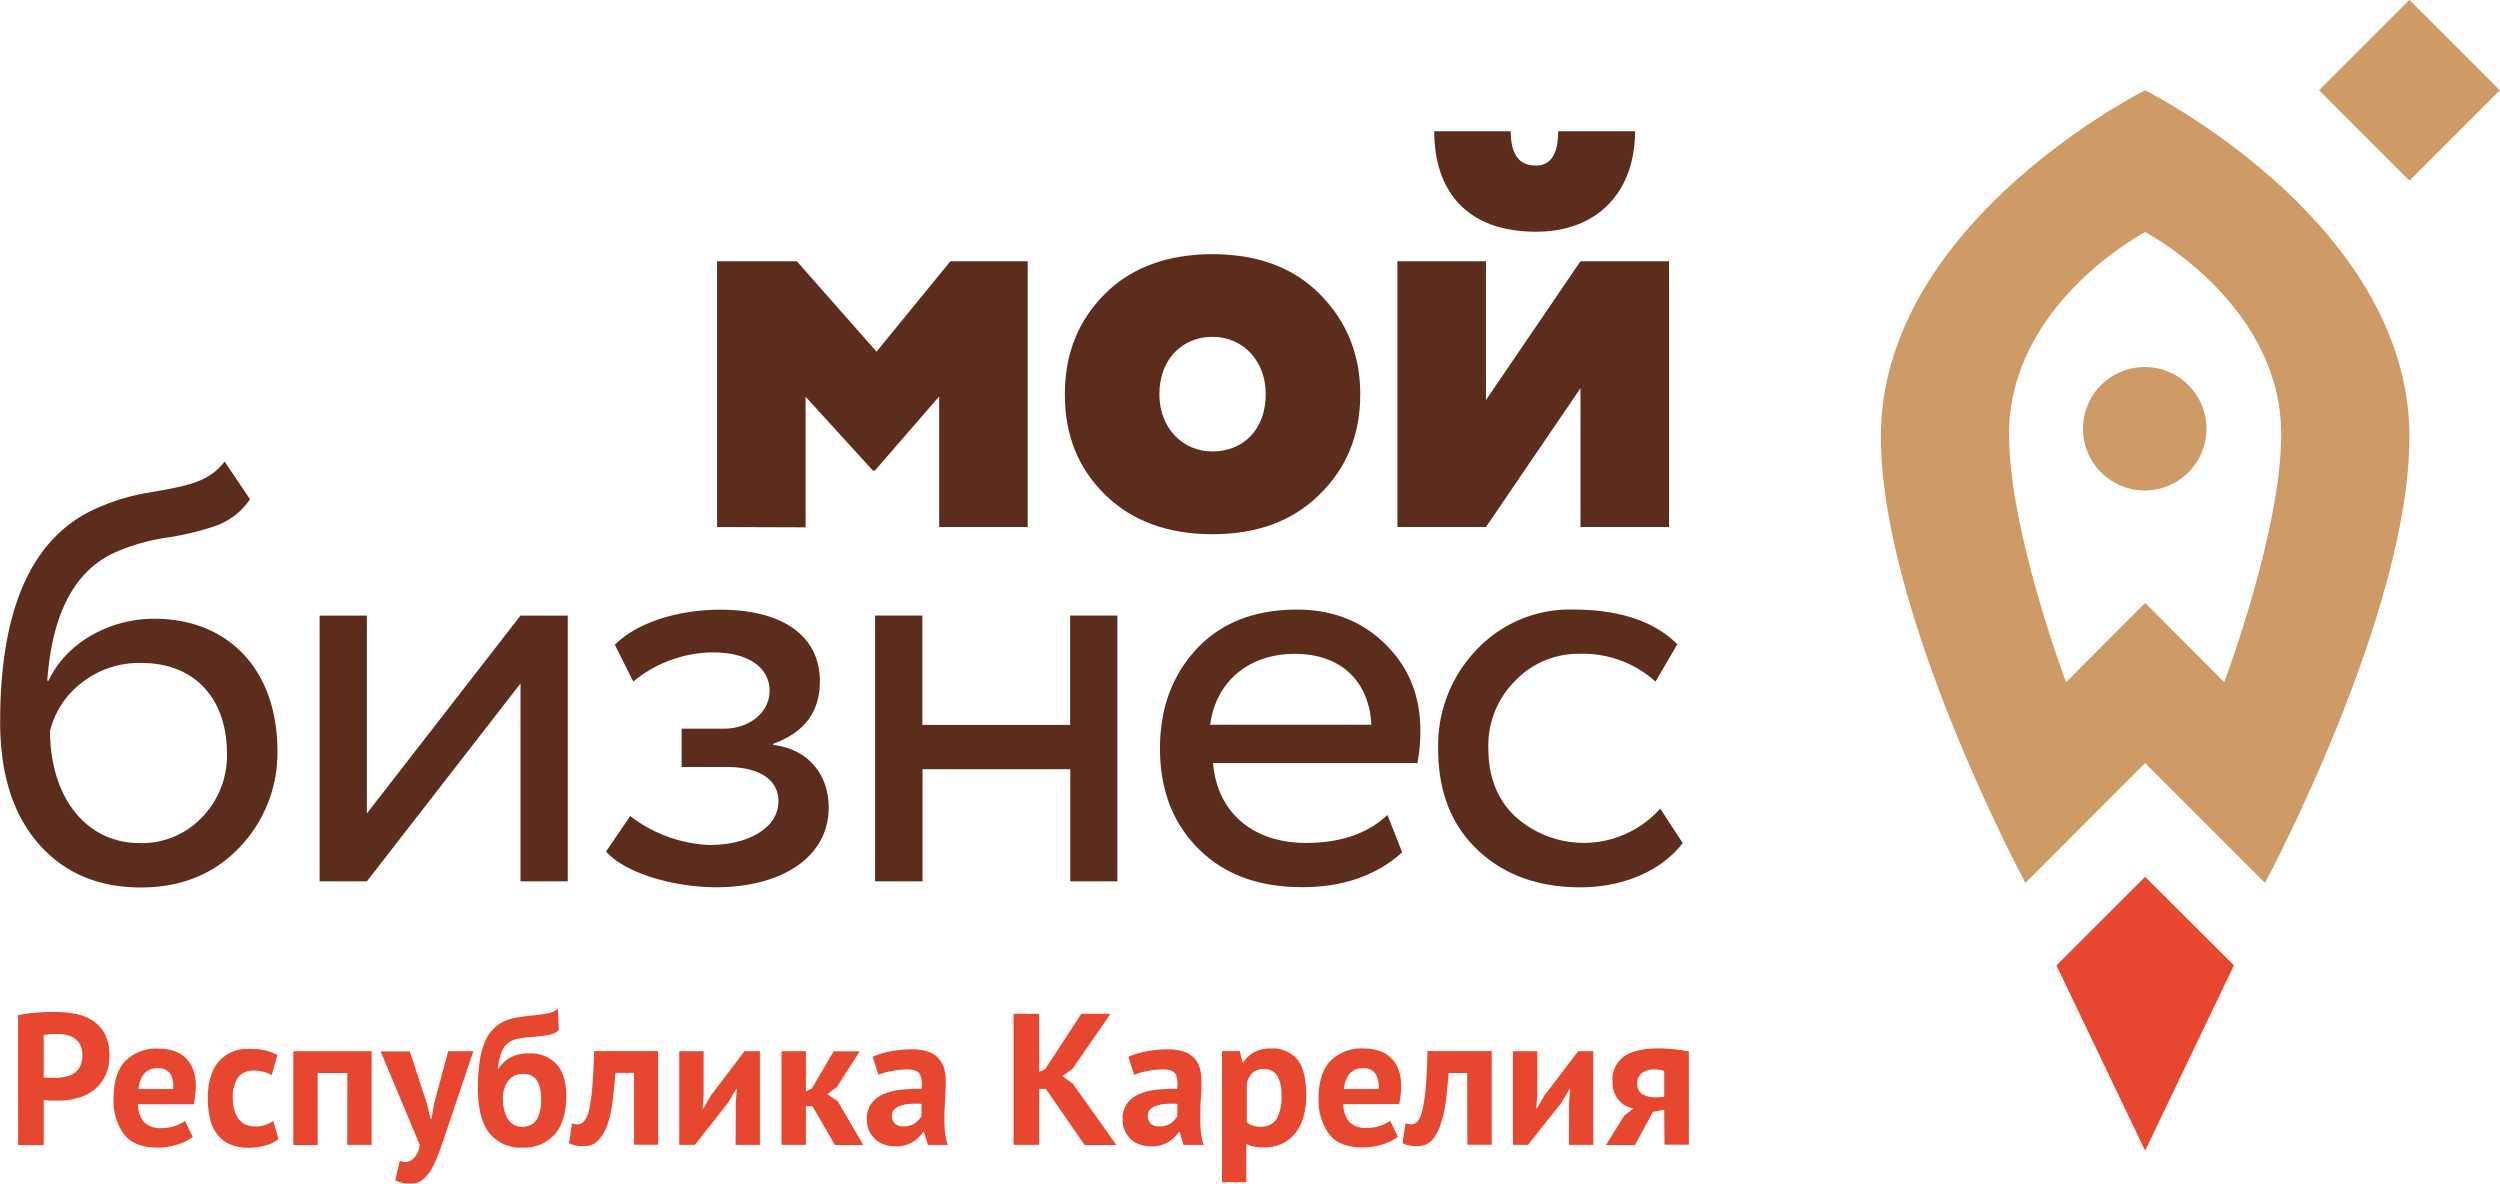 <svg xmlns="http://www.w3.org/2000/svg" xmlns:xlink="http://www.w3.org/1999/xlink" viewBox="0 0 497.79 235.67"><defs><style>.cls-1{fill:none;}.cls-2{clip-path:url(#clip-path);}.cls-3{fill:#5c2c1c;}.cls-3,.cls-4,.cls-5{fill-rule:evenodd;}.cls-4{fill:#e7472f;}.cls-5{fill:#ce9a66;}</style><clipPath id="clip-path" transform="translate(-63.75 -269.29)"><rect class="cls-1" width="595.28" height="841.89"/></clipPath></defs><g id="Слой_2" data-name="Слой 2"><g id="Слой_1-2" data-name="Слой 1"><g id="container-id1"><g class="cls-2"><g id="id1"><g id="id3"><rect class="cls-1" x="142.75" y="52.02" width="61.94" height="52.98"/><path class="cls-3" d="M206.53,374.23V321.31h15.88l15.87,18,14.71-18h15.39v52.92H250.75v-26L237.94,363h-.37l-13.41-14.71v26Z" transform="translate(-63.75 -269.29)"/></g><g id="id4"><rect class="cls-1" x="212" y="50.6" width="58.88" height="55.79"/><path class="cls-3" d="M275.78,347.78c0-8.13,2.7-14.71,8-20s12.58-7.88,21.4-7.88,16,2.58,21.29,7.88,8.13,11.88,8.13,20-2.72,14.69-8.13,20-12.48,7.88-21.29,7.88-16-2.58-21.4-7.88S275.78,355.89,275.78,347.78Zm29.4,11.4h0c6.12,0,10.6-4.37,10.6-11.4,0-6.72-4.59-11.42-10.6-11.42s-10.58,4.45-10.58,11.42C294.6,354.36,299.06,359.18,305.18,359.18Z" transform="translate(-63.75 -269.29)"/></g><g id="id5"><rect class="cls-1" x="278.22" y="26.14" width="54.17" height="78.86"/><path class="cls-3" d="M359.63,374.23H342V321.31h17.63v27.63l18.82-27.63h17.64v52.92H378.45V346.59Zm4.93-78.8h0c0,4.59,1.65,6.83,5,6.83,2.92,0,4.45-2.24,4.45-6.83h15.31c0,11.65-7.06,20-19.76,20-13.77,0-20.23-8.14-20.23-20Z" transform="translate(-63.75 -269.29)"/></g><g id="id6"><rect class="cls-1" y="91.98" width="55.22" height="84.73"/><path class="cls-3" d="M113.53,368.7A13.92,13.92,0,0,1,106.7,374a56.94,56.94,0,0,1-9.87,2.36,39.53,39.53,0,0,0-10.23,2.95c-8,3.65-12.47,12.1-13.44,25.54h.26c3.4-7.43,12-12.36,21-12.36,15,0,24.57,10.34,24.57,26.33a27.1,27.1,0,0,1-7.65,19.3c-5.05,5.28-11.65,7.88-19.53,7.88-8.59,0-15.39-2.94-20.47-8.81S63.78,423.27,63.78,413q0-34.41,19.64-42.69a41.69,41.69,0,0,1,10.35-3c7.4-1.31,11.51-2,14.71-6.12Zm-22,68.46h0A16.46,16.46,0,0,0,104,432a17.57,17.57,0,0,0,4.94-12.7c0-10.71-6.24-18-17-18a18.42,18.42,0,0,0-12,4,17.37,17.37,0,0,0-6.23,9.52C73.76,428.31,81.07,437.16,91.53,437.16Z" transform="translate(-63.75 -269.29)"/></g><g id="id7"><rect class="cls-1" x="63.64" y="122.57" width="49.44" height="52.98"/><path class="cls-3" d="M136.8,444.78h-9.41V391.86h9.41v39.4l30.59-39.4h9.41v52.92h-9.41v-39.4Z" transform="translate(-63.75 -269.29)"/></g><g id="id8"><rect class="cls-1" x="120.64" y="121.38" width="44.42" height="55.33"/><path class="cls-3" d="M193.58,444c-4.34-1.39-7.4-3.17-9.16-5.16l4.82-7.06a27.75,27.75,0,0,0,15.65,5.76c8.11,0,13.86-3.52,13.86-8.7,0-4.37-3.88-6.83-10.35-6.83h-8.93v-7.63h8.37c5.27,0,9.15-3.32,9.15-7.54,0-4.71-4.36-7.65-11.28-7.65A25.23,25.23,0,0,0,189.84,405l-3.66-7.31c4.22-4.34,12.47-7,20.95-7,12.7,0,19.87,5.39,19.87,14.23,0,6.09-3.06,10.23-9.3,12.47v.23c7.06.82,11.06,6,11.06,12.47,0,9.75-9.19,15.87-22.48,15.87A44.12,44.12,0,0,1,193.58,444Z" transform="translate(-63.75 -269.29)"/></g><g id="id9"><rect class="cls-1" x="174.27" y="122.57" width="48.27" height="52.98"/><path class="cls-3" d="M276.86,444.78V422.45H247.44v22.33H238V391.86h9.41v21.77h29.42V391.86h9.41v52.92Z" transform="translate(-63.75 -269.29)"/></g><g id="id10"><rect class="cls-1" x="230.97" y="121.38" width="51.9" height="55.33"/><path class="cls-3" d="M342.94,439c-5.05,4.59-11.77,6.94-19.88,6.94-8.58,0-15.42-2.46-20.57-7.54s-7.77-11.76-7.77-20.09c0-8,2.46-14.6,7.28-19.79s11.54-7.85,20-7.85c6.94,0,12.81,2.21,17.51,6.8s7.06,10.24,7.06,17.41a33.24,33.24,0,0,1-.59,6.35H305.29c.82,9.89,8,15.9,18.48,15.9,7,0,12.33-1.9,16.25-5.56Zm-38.22-25.4h32.09c-.45-8.84-6.21-14.12-15.28-14.12C312.12,399.51,305.77,405.27,304.72,413.63Z" transform="translate(-63.75 -269.29)"/></g><g id="id11"><rect class="cls-1" x="286.36" y="121.38" width="48.73" height="55.33"/><path class="cls-3" d="M398.81,437.16c-4.37,5.64-12,8.81-20.36,8.81s-15.28-2.46-20.58-7.54-7.76-11.76-7.76-20.09a27.5,27.5,0,0,1,7.65-19.68,25.56,25.56,0,0,1,19.16-8c9.3,0,16.25,2.35,20.81,6.92L393.39,405a21.63,21.63,0,0,0-15.16-5.53,17.36,17.36,0,0,0-12.82,5.42,18.09,18.09,0,0,0-5.3,13.41c0,5.64,1.76,10.23,5.42,13.63a20.37,20.37,0,0,0,28.8-1.64Z" transform="translate(-63.75 -269.29)"/></g><g id="id12"><rect class="cls-1" x="409.44" y="174.56" width="35.4" height="54.6"/><path class="cls-4" d="M508.56,461.51l-17.68-17.63-17.66,17.63,17.66,36.91Z" transform="translate(-63.75 -269.29)"/></g><g id="id13"><rect class="cls-1" x="414.77" y="73.08" width="24.6" height="24.6"/><path class="cls-5" d="M490.82,342.37a12.29,12.29,0,1,0,12.27,12.3A12.29,12.29,0,0,0,490.82,342.37Z" transform="translate(-63.75 -269.29)"/></g><g id="id14"><rect class="cls-1" x="374.49" y="17.97" width="105.31" height="157.92"/><path class="cls-5" d="M490.88,287.26c-3.75,1.93-52.62,27.75-52.62,69,0,35.32,28.78,88.83,28.78,88.83l23.84-23.86,23.86,23.86s28.77-53.51,28.77-88.83C543.51,315,494.62,289.19,490.88,287.26Zm15.76,117.87h0l-15.76-15.79-15.74,15.79c-.82-2.19-11.36-30.76-11.36-49.38,0-25.15,25.2-39.23,27.1-40.25,1.89,1,27.09,15.1,27.09,40.25C518,374.37,507.43,402.94,506.64,405.13Z" transform="translate(-63.75 -269.29)"/></g><g id="id15"><rect class="cls-1" x="461.76" width="36.03" height="36.03"/><path class="cls-5" d="M543.51,305.26l-18-18,18-18,18,18Z" transform="translate(-63.75 -269.29)"/></g><g id="id16"><rect class="cls-1" x="3.6" y="200.83" width="332.67" height="34.84"/><path class="cls-4" d="M67.35,471.43a27,27,0,0,1,3.46-.48c1.25-.12,2.49-.17,3.74-.17a25.27,25.27,0,0,1,3.88.31A10.3,10.3,0,0,1,82,472.37,7.57,7.57,0,0,1,84.53,475a8.89,8.89,0,0,1,1,4.45,8.77,8.77,0,0,1-.88,4.14,7.47,7.47,0,0,1-2.27,2.78,8.45,8.45,0,0,1-3.23,1.56,13.51,13.51,0,0,1-3.74.51h-.59l-.85,0c-.32,0-.6,0-.88-.06s-.48-.05-.63-.08v9h-5.1Zm7.6,3.74c-.48,0-1,0-1.42.06s-.79.08-1.08.14v8.48l.46,0a4,4,0,0,0,.62.06,5.16,5.16,0,0,0,.68,0h.45a9.4,9.4,0,0,0,2-.2,4.74,4.74,0,0,0,1.78-.68,3.75,3.75,0,0,0,1.25-1.39,5.15,5.15,0,0,0,.46-2.35,4,4,0,0,0-.46-2,3.34,3.34,0,0,0-1.16-1.28,4.17,4.17,0,0,0-1.64-.68A11.28,11.28,0,0,0,75,475.17Zm27.18,20.5a9.3,9.3,0,0,1-3,1.5,13,13,0,0,1-4.08.62c-3,0-5.22-.88-6.61-2.63a11.37,11.37,0,0,1-2.07-7.23c0-3.26.77-5.73,2.33-7.37a8.7,8.7,0,0,1,6.6-2.47,9.92,9.92,0,0,1,2.78.37,6.27,6.27,0,0,1,2.38,1.25A6.08,6.08,0,0,1,102.1,482a9,9,0,0,1,.63,3.63c0,.51,0,1.08-.09,1.67s-.17,1.22-.28,1.87H91.22a5.55,5.55,0,0,0,1.19,3.55A4.67,4.67,0,0,0,96,493.91a7.7,7.7,0,0,0,2.75-.48,8.58,8.58,0,0,0,1.84-.94ZM95.22,482a3.39,3.39,0,0,0-2.81,1.14,5.62,5.62,0,0,0-1.08,3h6.89a4.81,4.81,0,0,0-.59-3.09A2.78,2.78,0,0,0,95.22,482Zm24,14.12a7.81,7.81,0,0,1-2.69,1.28,12.73,12.73,0,0,1-3.26.42,8.86,8.86,0,0,1-3.8-.71,6.54,6.54,0,0,1-2.5-2,8.06,8.06,0,0,1-1.41-3.12,17.33,17.33,0,0,1-.43-4c0-3.15.71-5.59,2.13-7.29a7.58,7.58,0,0,1,6.18-2.55,12.93,12.93,0,0,1,3.31.34,11.74,11.74,0,0,1,2.24.85l-1.13,4a8.7,8.7,0,0,0-1.7-.65,8.11,8.11,0,0,0-1.93-.23,3.74,3.74,0,0,0-3.06,1.33,7,7,0,0,0-1.05,4.23,7.83,7.83,0,0,0,.28,2.21,5.53,5.53,0,0,0,.77,1.76,3.93,3.93,0,0,0,1.36,1.16,4.37,4.37,0,0,0,2,.42,5.64,5.64,0,0,0,2.1-.31,6.43,6.43,0,0,0,1.53-.76Zm13.69-13.18H127v14.34h-4.84V478.6h15.59v18.65h-4.85Zm15.87,6.18.68,2.92h.23l.48-2.95L153,478.6h5l-5.67,16.84c-.46,1.39-.91,2.66-1.36,3.83a17.9,17.9,0,0,1-1.42,3,7.67,7.67,0,0,1-1.73,2,3.86,3.86,0,0,1-2.27.68,6.32,6.32,0,0,1-3.09-.63l.88-3.88a3.31,3.31,0,0,0,1.14.23,2.49,2.49,0,0,0,1.64-.74,4.78,4.78,0,0,0,1.22-2.64l-7.8-18.65h5.81Zm14.21-7a6.75,6.75,0,0,1,2.57-2.36,8,8,0,0,1,3.55-.73,7.07,7.07,0,0,1,5.38,2.07c1.34,1.39,2,3.51,2,6.43,0,3.35-.77,5.9-2.3,7.63a8,8,0,0,1-6.41,2.63,7.9,7.9,0,0,1-6.6-2.89c-1.5-1.9-2.27-4.87-2.27-8.93a37.16,37.16,0,0,1,.37-5.5,15.32,15.32,0,0,1,1.08-3.82,7.24,7.24,0,0,1,1.64-2.5,7.54,7.54,0,0,1,2.13-1.5,10,10,0,0,1,2.49-.74c.91-.17,1.84-.28,2.84-.4a25.83,25.83,0,0,0,3.31-.45,4.2,4.2,0,0,0,2.07-.91l.17,4.28a4.06,4.06,0,0,1-2.12.94c-.91.17-2.16.31-3.72.45a13.26,13.26,0,0,0-2.49.34,4.14,4.14,0,0,0-3.12,2.78,13,13,0,0,0-.68,3.18Zm.93,6a7.63,7.63,0,0,0,.94,4,3.52,3.52,0,0,0,5.75.14,7.7,7.7,0,0,0,.88-4.11,6.81,6.81,0,0,0-.82-3.71,2.93,2.93,0,0,0-2.72-1.3,3.52,3.52,0,0,0-3,1.33A6.2,6.2,0,0,0,163.87,488.15ZM190,482.91h-3.69c-.17,1.76-.34,3.52-.53,5.24a25,25,0,0,1-.94,4.68A9.76,9.76,0,0,1,183,496.2a3.61,3.61,0,0,1-2.89,1.28,6.19,6.19,0,0,1-3.06-.54l.6-4a3.33,3.33,0,0,0,1.1.23,1.71,1.71,0,0,0,1.31-.65,5.3,5.3,0,0,0,1-2.27,34.77,34.77,0,0,0,.62-4.48c.17-1.9.29-4.28.37-7.2H194.8v18.65H190Zm20.27,5.84.2-2.64h-.12l-1.61,2.72-6.64,8.42H199V478.6h4.85v8.9l-.2,2.53h.14l1.53-2.64L212,478.6h3.06v18.65h-4.84Zm15.25.79h-1.31v7.71h-4.84V478.6h4.84v8l1.17-.54,4.36-7.43h5.19l-4.54,7.09-1.9,1.44,2.1,1.45,5.05,8.67H230Zm12-9.83a15.79,15.79,0,0,1,3.54-1.08,22.7,22.7,0,0,1,4.28-.4,9.61,9.61,0,0,1,3.23.48,4.72,4.72,0,0,1,2.07,1.34,5,5,0,0,1,1.11,2,10.87,10.87,0,0,1,.31,2.69c0,1.08-.06,2.18-.11,3.29s-.15,2.18-.15,3.26,0,2.1.09,3.12a11.8,11.8,0,0,0,.57,2.86h-3.94l-.8-2.58h-.17a6.78,6.78,0,0,1-2.07,2,6.3,6.3,0,0,1-3.43.86,6.93,6.93,0,0,1-2.35-.4,5.35,5.35,0,0,1-1.78-1.11,5.87,5.87,0,0,1-1.17-1.73,6.13,6.13,0,0,1-.39-2.21,5.12,5.12,0,0,1,.76-2.89,5.45,5.45,0,0,1,2.21-1.9,11.28,11.28,0,0,1,3.43-1,28.4,28.4,0,0,1,4.45-.17,4.89,4.89,0,0,0-.31-3c-.37-.6-1.19-.91-2.49-.91a17.29,17.29,0,0,0-3.09.31,12.31,12.31,0,0,0-2.67.77Zm6.15,13.86a3.8,3.8,0,0,0,2.3-.65,4.94,4.94,0,0,0,1.27-1.39v-2.44a13.67,13.67,0,0,0-2.21,0,7.66,7.66,0,0,0-1.9.34,3.41,3.41,0,0,0-1.3.74,1.7,1.7,0,0,0-.48,1.22,2.09,2.09,0,0,0,.62,1.64A2.41,2.41,0,0,0,243.61,493.57ZM272,486.11h-1.33v11.14h-5.1v-26.1h5.1v11.56l1.19-.51,7.2-11.05h5.81l-7.6,11-2,1.41,2.07,1.48,8.7,12.24h-6.32Zm16.44-6.4a16.22,16.22,0,0,1,3.55-1.08,23.07,23.07,0,0,1,4.3-.4,9.8,9.8,0,0,1,3.24.48,4.74,4.74,0,0,1,2.06,1.34,4.67,4.67,0,0,1,1.08,2,9.61,9.61,0,0,1,.31,2.69c0,1.08,0,2.18-.11,3.29s-.11,2.18-.11,3.26a29.14,29.14,0,0,0,.08,3.12,12.29,12.29,0,0,0,.57,2.86h-4l-.77-2.58h-.19a6.56,6.56,0,0,1-2.07,2,6.17,6.17,0,0,1-3.4.86,6.86,6.86,0,0,1-2.36-.4,4.81,4.81,0,0,1-1.78-1.11,5.2,5.2,0,0,1-1.56-3.94,4.89,4.89,0,0,1,.76-2.89,5.32,5.32,0,0,1,2.19-1.9,11.36,11.36,0,0,1,3.43-1,28.45,28.45,0,0,1,4.45-.17,4.92,4.92,0,0,0-.29-3c-.37-.6-1.22-.91-2.49-.91a16.94,16.94,0,0,0-3.09.31,12.31,12.31,0,0,0-2.67.77Zm6.15,13.86a3.82,3.82,0,0,0,2.33-.65,4.94,4.94,0,0,0,1.27-1.39v-2.44a14,14,0,0,0-2.24,0,7.25,7.25,0,0,0-1.87.34,3.2,3.2,0,0,0-1.3.74,1.7,1.7,0,0,0-.48,1.22,2.22,2.22,0,0,0,.59,1.64A2.51,2.51,0,0,0,294.63,493.57Zm12.48-15h3.54l.54,2.24h.17a6,6,0,0,1,2.29-2.07,6.93,6.93,0,0,1,3.21-.68,6.35,6.35,0,0,1,5.27,2.21c1.16,1.48,1.76,3.89,1.76,7.15a15.44,15.44,0,0,1-.57,4.3,8.9,8.9,0,0,1-1.67,3.26,7.28,7.28,0,0,1-2.67,2.07,8.62,8.62,0,0,1-3.65.71,8.45,8.45,0,0,1-1.9-.17,5.76,5.76,0,0,1-1.48-.54v7.63h-4.84Zm8.3,3.6a3.21,3.21,0,0,0-2.21.71A4.3,4.3,0,0,0,312,485v7.73a3.34,3.34,0,0,0,1.14.66,4.15,4.15,0,0,0,1.61.25,3.62,3.62,0,0,0,3.15-1.47,8.87,8.87,0,0,0,1-4.88,7.22,7.22,0,0,0-.82-3.8A2.89,2.89,0,0,0,315.41,482.2Zm26.73,13.47a9.41,9.41,0,0,1-3,1.5,13,13,0,0,1-4.08.62c-3,0-5.22-.88-6.61-2.63a11.37,11.37,0,0,1-2.1-7.23c0-3.26.8-5.73,2.36-7.37a8.69,8.69,0,0,1,6.6-2.47,9.71,9.71,0,0,1,2.75.37,6.18,6.18,0,0,1,2.41,1.25,6.08,6.08,0,0,1,1.67,2.29,9,9,0,0,1,.63,3.63c0,.51,0,1.08-.09,1.67s-.17,1.22-.28,1.87H331.23a5.55,5.55,0,0,0,1.19,3.55,4.67,4.67,0,0,0,3.54,1.19,7.7,7.7,0,0,0,2.75-.48,8.58,8.58,0,0,0,1.84-.94ZM335.23,482a3.35,3.35,0,0,0-2.81,1.14,5.62,5.62,0,0,0-1.08,3h6.89a4.8,4.8,0,0,0-.62-3.09A2.73,2.73,0,0,0,335.23,482Zm20.66.94H352.2c-.14,1.76-.31,3.52-.51,5.24a22.7,22.7,0,0,1-1,4.68A9.25,9.25,0,0,1,349,496.2a3.71,3.71,0,0,1-2.92,1.28,6.19,6.19,0,0,1-3.06-.54l.6-4a3.35,3.35,0,0,0,1.13.23,1.75,1.75,0,0,0,1.31-.65,5.47,5.47,0,0,0,.93-2.27,34,34,0,0,0,.65-4.48c.17-1.9.29-4.28.34-7.2h12.79v18.65h-4.85Zm20.3,5.84.19-2.64h-.11l-1.61,2.72L368,497.25H365V478.6h4.85v8.9l-.23,2.53h.14l1.53-2.64L378,478.6H381v18.65h-4.84Zm18.93,1.47-2.24.43-3.57,6.6h-5.78l3.63-5.84L389,490a4.89,4.89,0,0,1-3-1.73,5.6,5.6,0,0,1-1.17-3.6,5.67,5.67,0,0,1,2.24-5c1.51-1.08,3.8-1.62,6.92-1.62a25.36,25.36,0,0,1,3.35.2c1,.11,1.92.25,2.69.4v18.56h-4.85Zm0-2.55v-5.13a2.75,2.75,0,0,0-.88-.28c-.34,0-.65-.06-.93-.06a4.08,4.08,0,0,0-2.61.71,2.46,2.46,0,0,0-.94,2.13,2.34,2.34,0,0,0,1,2.09,5.42,5.42,0,0,0,3,.63Z" transform="translate(-63.75 -269.29)"/></g></g></g></g></g></g></svg>